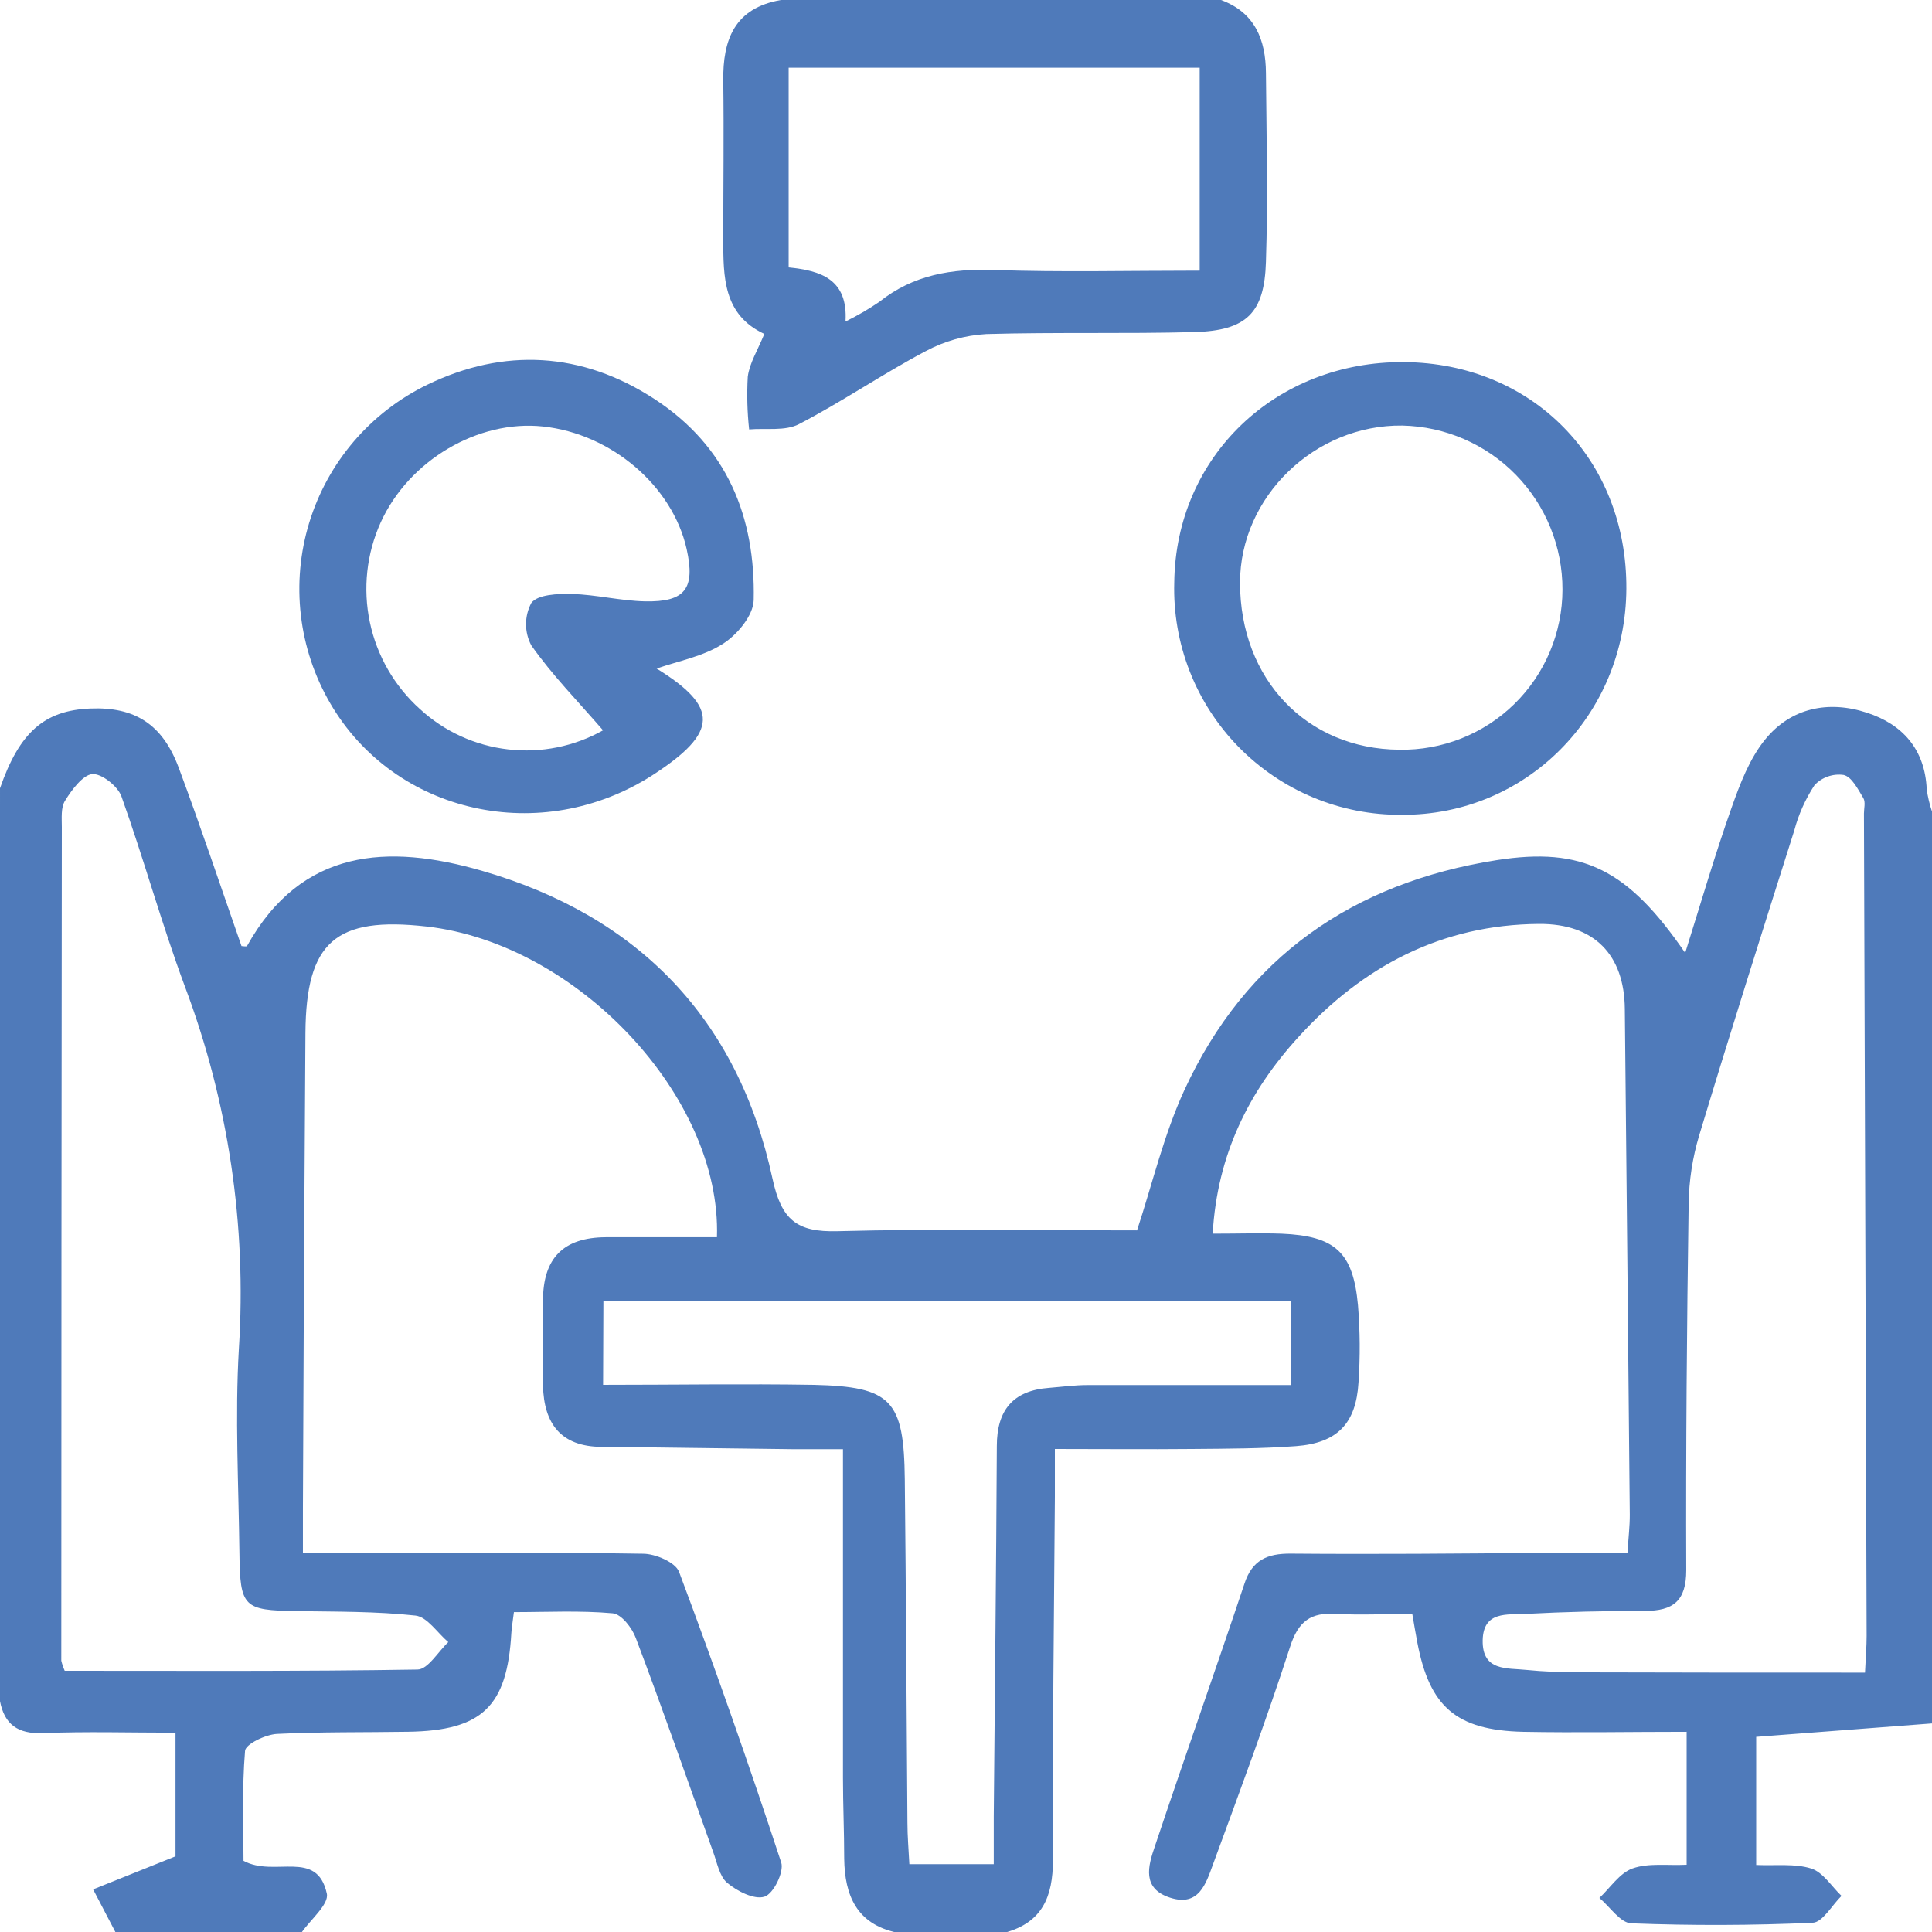 <svg width="44" height="44" viewBox="0 0 44 44" fill="none" xmlns="http://www.w3.org/2000/svg">
<g clip-path="url(#clip0_172_29)">
<path d="M5.27344e-05 17.952C0.444 16.676 1.009 16.178 2.057 16.136C3.064 16.095 3.7 16.488 4.071 17.487C4.571 18.828 5.025 20.187 5.5 21.546C5.53 21.546 5.613 21.563 5.625 21.546C6.869 19.312 8.846 19.219 10.963 19.828C14.529 20.854 16.808 23.198 17.593 26.843C17.797 27.783 18.146 28.065 19.071 28.04C21.359 27.98 23.647 28.021 25.895 28.021C26.247 26.954 26.506 25.84 26.974 24.825C28.371 21.794 30.821 20.104 34.081 19.59C36.043 19.281 37.073 19.8 38.379 21.702C38.746 20.534 39.06 19.455 39.435 18.397C39.627 17.853 39.843 17.281 40.199 16.843C40.788 16.118 41.642 15.945 42.516 16.231C43.331 16.495 43.84 17.067 43.88 17.977C43.904 18.148 43.944 18.318 44 18.482V39.25L39.996 39.556V42.474C40.448 42.493 40.876 42.437 41.251 42.555C41.519 42.641 41.712 42.962 41.939 43.178C41.721 43.391 41.51 43.78 41.283 43.79C39.908 43.852 38.526 43.856 37.152 43.803C36.902 43.794 36.668 43.428 36.425 43.225C36.673 42.993 36.886 42.657 37.18 42.553C37.543 42.425 37.972 42.49 38.412 42.469V39.441C37.131 39.441 35.906 39.464 34.683 39.441C33.164 39.404 32.558 38.871 32.279 37.409C32.236 37.187 32.201 36.965 32.164 36.756C31.543 36.756 30.988 36.786 30.438 36.756C29.857 36.715 29.568 36.918 29.381 37.505C28.839 39.176 28.227 40.821 27.622 42.469C27.465 42.895 27.305 43.43 26.652 43.22C25.999 43.011 26.147 42.497 26.3 42.053C26.968 40.054 27.672 38.069 28.341 36.069C28.517 35.529 28.86 35.379 29.397 35.383C31.303 35.399 33.209 35.383 35.116 35.365H37.064C37.087 35.013 37.118 34.755 37.117 34.498C37.081 30.659 37.044 26.819 37.004 22.978C36.993 21.746 36.311 21.034 35.052 21.042C32.835 21.056 31.034 22.007 29.572 23.617C28.447 24.849 27.722 26.289 27.618 28.096C28.197 28.096 28.692 28.079 29.184 28.096C30.406 28.148 30.816 28.515 30.927 29.724C30.975 30.31 30.979 30.898 30.939 31.485C30.883 32.424 30.455 32.864 29.515 32.935C28.727 32.993 27.931 32.993 27.143 33C26.129 33.01 25.115 33 24.024 33C24.024 33.454 24.024 33.771 24.024 34.089C24.005 36.844 23.968 39.6 23.98 42.361C23.98 43.197 23.737 43.783 22.889 44.014H20.425C19.511 43.819 19.237 43.169 19.226 42.331C19.226 41.715 19.198 41.099 19.198 40.485C19.198 38.021 19.198 35.569 19.198 33.005C18.786 33.005 18.443 33.005 18.098 33.005C16.634 32.989 15.169 32.965 13.698 32.952C12.772 32.944 12.389 32.424 12.366 31.56C12.35 30.916 12.355 30.27 12.366 29.624C12.366 28.651 12.832 28.184 13.793 28.177C14.64 28.177 15.485 28.177 16.328 28.177C16.433 24.974 13.142 21.489 9.717 21.101C7.638 20.866 6.971 21.453 6.956 23.526C6.931 27.13 6.912 30.734 6.899 34.337C6.899 34.649 6.899 34.961 6.899 35.365H7.955C10.183 35.365 12.412 35.349 14.643 35.385C14.928 35.385 15.384 35.582 15.465 35.798C16.287 37.989 17.062 40.196 17.792 42.419C17.86 42.631 17.616 43.132 17.41 43.196C17.178 43.27 16.789 43.072 16.56 42.88C16.384 42.731 16.331 42.418 16.241 42.176C15.659 40.552 15.092 38.922 14.481 37.307C14.397 37.076 14.152 36.759 13.953 36.742C13.209 36.675 12.454 36.715 11.704 36.715C11.674 36.956 11.653 37.067 11.646 37.187C11.551 38.864 10.982 39.413 9.3 39.44C8.305 39.456 7.308 39.44 6.308 39.489C6.047 39.503 5.593 39.721 5.581 39.874C5.509 40.735 5.546 41.605 5.546 42.379C6.25 42.764 7.22 42.101 7.443 43.125C7.498 43.37 7.068 43.72 6.862 44.021H2.638L2.121 43.03L3.997 42.277V39.461C2.957 39.461 1.966 39.431 0.979 39.471C0.407 39.494 0.099 39.274 -0.002 38.734L5.27344e-05 17.952ZM42.474 38.093C42.492 37.722 42.511 37.49 42.511 37.257C42.491 31.014 42.471 24.771 42.45 18.529C42.45 18.413 42.49 18.269 42.437 18.177C42.314 17.975 42.173 17.69 41.987 17.649C41.866 17.632 41.743 17.644 41.627 17.685C41.512 17.725 41.408 17.793 41.325 17.881C41.118 18.197 40.962 18.544 40.865 18.909C40.132 21.224 39.398 23.538 38.697 25.861C38.546 26.364 38.466 26.885 38.458 27.41C38.417 30.193 38.393 32.977 38.403 35.76C38.403 36.464 38.104 36.687 37.462 36.687C36.553 36.687 35.645 36.708 34.739 36.756C34.329 36.779 33.782 36.684 33.767 37.354C33.753 38.069 34.324 37.984 34.771 38.032C35.149 38.07 35.531 38.084 35.911 38.086C38.072 38.093 40.232 38.093 42.474 38.093ZM1.466 38.051C4.184 38.051 6.845 38.067 9.506 38.023C9.745 38.023 9.977 37.616 10.21 37.398C9.962 37.189 9.731 36.824 9.464 36.794C8.564 36.696 7.653 36.706 6.744 36.692C5.549 36.673 5.467 36.604 5.453 35.378C5.435 33.825 5.35 32.268 5.44 30.721C5.621 27.911 5.201 25.094 4.208 22.459C3.68 21.039 3.277 19.566 2.765 18.135C2.681 17.903 2.306 17.607 2.096 17.63C1.887 17.653 1.637 17.982 1.482 18.235C1.383 18.39 1.408 18.633 1.408 18.837C1.401 25.165 1.397 31.493 1.396 37.822C1.415 37.9 1.44 37.975 1.473 38.048L1.466 38.051ZM13.735 31.539C15.379 31.539 16.954 31.513 18.529 31.539C20.307 31.58 20.587 31.891 20.606 33.692C20.634 36.298 20.645 38.905 20.666 41.511C20.666 41.823 20.694 42.134 20.71 42.456H22.632C22.632 42.059 22.632 41.714 22.632 41.37C22.657 38.554 22.688 35.738 22.702 32.933C22.702 32.118 23.068 31.669 23.89 31.608C24.181 31.585 24.473 31.544 24.77 31.544C26.312 31.544 27.854 31.544 29.396 31.544V29.631H13.742L13.735 31.539Z" fill="#4F7ABA"/>
<path d="M27.808 0C28.582 0.285 28.825 0.906 28.831 1.66C28.843 3.092 28.878 4.528 28.831 5.959C28.797 7.132 28.389 7.529 27.203 7.563C25.619 7.605 24.035 7.563 22.463 7.608C21.98 7.636 21.509 7.768 21.083 7.997C20.101 8.515 19.181 9.148 18.197 9.659C17.882 9.823 17.444 9.747 17.061 9.78C17.018 9.382 17.007 8.98 17.03 8.58C17.069 8.272 17.253 7.982 17.407 7.605C16.472 7.17 16.472 6.31 16.472 5.445C16.472 4.245 16.488 3.047 16.472 1.846C16.458 0.896 16.734 0.18 17.787 0H27.808ZM27.322 6.16V1.542H17.961V6.09C18.691 6.164 19.314 6.357 19.256 7.322C19.522 7.192 19.779 7.043 20.024 6.876C20.8 6.257 21.676 6.114 22.648 6.149C24.168 6.202 25.691 6.164 27.322 6.164V6.16Z" fill="#4F7ABA"/>
<path d="M14.955 15.226C16.379 16.106 16.363 16.68 14.87 17.648C12.332 19.286 8.992 18.545 7.52 16.016C7.162 15.401 6.934 14.718 6.852 14.011C6.77 13.303 6.834 12.587 7.042 11.905C7.25 11.224 7.596 10.594 8.059 10.052C8.522 9.511 9.092 9.072 9.733 8.761C11.473 7.918 13.253 8.008 14.909 9.09C16.565 10.173 17.206 11.776 17.165 13.666C17.157 14.018 16.787 14.459 16.461 14.664C16.014 14.951 15.449 15.053 14.955 15.226ZM13.735 16.634C13.161 15.97 12.575 15.374 12.1 14.698C12.021 14.549 11.98 14.384 11.98 14.216C11.98 14.047 12.021 13.882 12.1 13.733C12.243 13.538 12.707 13.519 13.026 13.527C13.578 13.543 14.129 13.682 14.682 13.695C15.608 13.717 15.838 13.404 15.638 12.505C15.316 11.067 13.923 9.879 12.366 9.713C10.886 9.555 9.31 10.488 8.67 11.898C8.348 12.61 8.262 13.406 8.423 14.17C8.584 14.935 8.984 15.628 9.566 16.15C10.121 16.66 10.823 16.981 11.572 17.067C12.321 17.154 13.078 17.002 13.735 16.632V16.634Z" fill="#4F7ABA"/>
<path d="M31.981 8.247C34.904 8.272 37.057 10.468 37.039 13.411C37.022 16.297 34.751 18.573 31.921 18.557C31.23 18.562 30.545 18.428 29.907 18.162C29.269 17.896 28.692 17.505 28.208 17.011C27.725 16.517 27.346 15.931 27.094 15.287C26.843 14.643 26.723 13.956 26.743 13.265C26.776 10.4 29.049 8.223 31.981 8.247ZM35.584 13.431C35.587 12.454 35.207 11.515 34.525 10.816C33.843 10.116 32.913 9.713 31.937 9.692C29.943 9.668 28.241 11.315 28.241 13.27C28.241 15.467 29.76 17.06 31.868 17.074C32.353 17.083 32.834 16.995 33.284 16.816C33.734 16.637 34.144 16.371 34.49 16.031C34.836 15.692 35.111 15.287 35.298 14.841C35.486 14.394 35.583 13.915 35.584 13.431Z" fill="#4F7ABA"/>
</g>
<defs>
<clipPath id="clip0_172_29">
<rect width="44" height="44" fill="white"/>
</clipPath>
</defs>
</svg>
